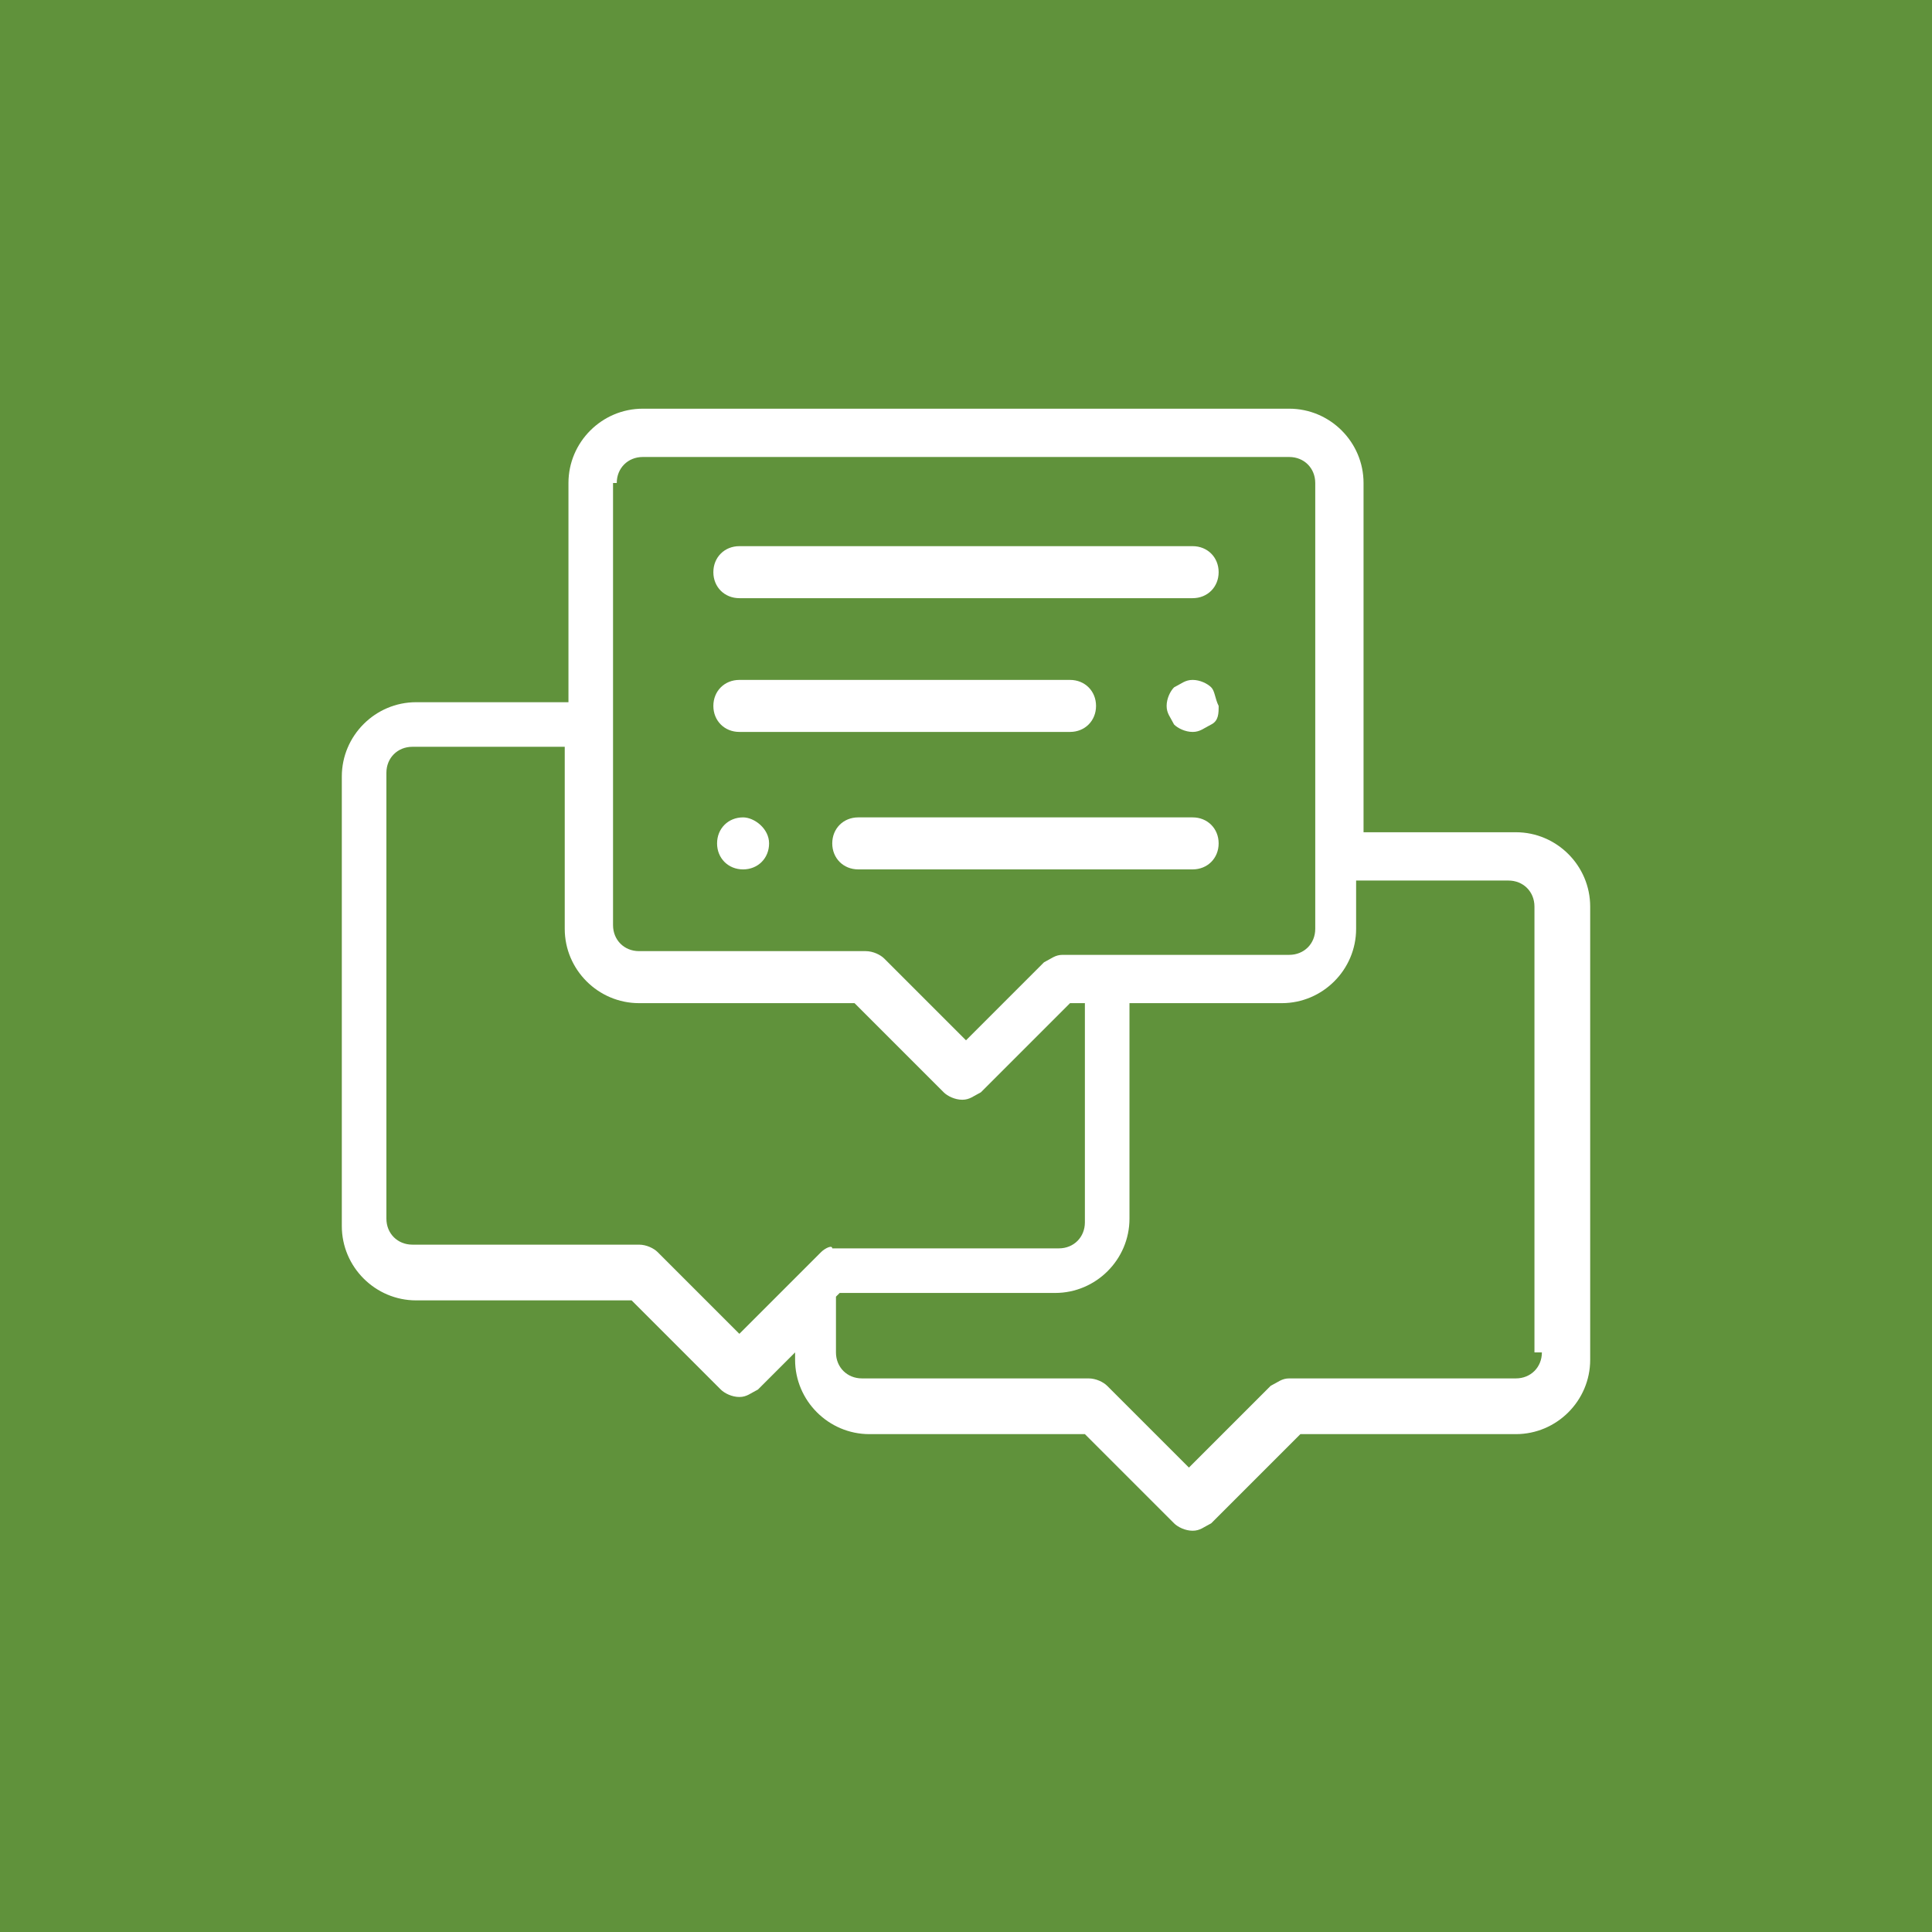 <?xml version="1.0" encoding="utf-8"?>
<!-- Generator: Adobe Illustrator 25.4.1, SVG Export Plug-In . SVG Version: 6.00 Build 0)  -->
<svg version="1.1" id="Layer_1" xmlns:svgjs="http://svgjs.com/svgjs"
	 xmlns="http://www.w3.org/2000/svg" xmlns:xlink="http://www.w3.org/1999/xlink" x="0px" y="0px" width="52px" height="52px"
	 viewBox="0 0 52 52" style="enable-background:new 0 0 52 52;" xml:space="preserve">
<style type="text/css">
	.st0{fill:#60923B;}
	.st1{fill:#FFFFFF;}
</style>
<rect class="st0" width="52" height="52"/>
<g>
	<g>
		<g>
			<path class="st1" d="M40.8,22.4h-4.1V13c0-1.1-0.9-2-2-2H17.3c-1.1,0-2,0.9-2,2v5.9h-4.1c-1.1,0-2,0.9-2,2v12.1c0,1.1,0.9,2,2,2
				H17l2.4,2.4c0.1,0.1,0.3,0.2,0.5,0.2c0.2,0,0.3-0.1,0.5-0.2l1-1v0.2c0,1.1,0.9,2,2,2h5.8l2.4,2.4c0.1,0.1,0.3,0.2,0.5,0.2
				c0.2,0,0.3-0.1,0.5-0.2l2.4-2.4h5.8c1.1,0,2-0.9,2-2V24.4C42.8,23.3,41.9,22.4,40.8,22.4z M16.6,13c0-0.4,0.3-0.7,0.7-0.7h17.4
				c0.4,0,0.7,0.3,0.7,0.7V25c0,0.4-0.3,0.7-0.7,0.7h-6.1c-0.2,0-0.3,0.1-0.5,0.2L26,28l-2.2-2.2c-0.1-0.1-0.3-0.2-0.5-0.2h-6.1
				c-0.4,0-0.7-0.3-0.7-0.7V13z M22.1,33.7l-2.2,2.2l-2.2-2.2c-0.1-0.1-0.3-0.2-0.5-0.2h-6.1c-0.4,0-0.7-0.3-0.7-0.7V20.8
				c0-0.4,0.3-0.7,0.7-0.7h4.1V25c0,1.1,0.9,2,2,2h5.8l2.4,2.4c0.1,0.1,0.3,0.2,0.5,0.2c0.2,0,0.3-0.1,0.5-0.2l2.4-2.4h0.4v5.9
				c0,0.4-0.3,0.7-0.7,0.7h-6.1C22.4,33.5,22.2,33.6,22.1,33.7z M41.5,36.4c0,0.4-0.3,0.7-0.7,0.7h-6.1c-0.2,0-0.3,0.1-0.5,0.2
				l-2.2,2.2l-2.2-2.2c-0.1-0.1-0.3-0.2-0.5-0.2h-6.1c-0.4,0-0.7-0.3-0.7-0.7v-1.5l0.1-0.1h5.8c1.1,0,2-0.9,2-2V27h4.1
				c1.1,0,2-0.9,2-2v-1.3h4.1c0.4,0,0.7,0.3,0.7,0.7V36.4z"/>
		</g>
	</g>
	<g>
		<g>
			<path class="st1" d="M32.1,14.7H19.9c-0.4,0-0.7,0.3-0.7,0.7s0.3,0.7,0.7,0.7h12.2c0.4,0,0.7-0.3,0.7-0.7S32.5,14.7,32.1,14.7z"
				/>
		</g>
	</g>
	<g>
		<g>
			<path class="st1" d="M32.6,18.5c-0.1-0.1-0.3-0.2-0.5-0.2c-0.2,0-0.3,0.1-0.5,0.2c-0.1,0.1-0.2,0.3-0.2,0.5
				c0,0.2,0.1,0.3,0.2,0.5c0.1,0.1,0.3,0.2,0.5,0.2c0.2,0,0.3-0.1,0.5-0.2s0.2-0.3,0.2-0.5C32.7,18.8,32.7,18.6,32.6,18.5z"/>
		</g>
	</g>
	<g>
		<g>
			<path class="st1" d="M28.8,18.3h-8.9c-0.4,0-0.7,0.3-0.7,0.7s0.3,0.7,0.7,0.7h8.9c0.4,0,0.7-0.3,0.7-0.7S29.2,18.3,28.8,18.3z"/>
		</g>
	</g>
	<g>
		<g>
			<path class="st1" d="M32.1,22h-9c-0.4,0-0.7,0.3-0.7,0.7s0.3,0.7,0.7,0.7h9c0.4,0,0.7-0.3,0.7-0.7S32.5,22,32.1,22z"/>
		</g>
	</g>
	<g>
		<g>
			<path class="st1" d="M20,22L20,22c-0.4,0-0.7,0.3-0.7,0.7s0.3,0.7,0.7,0.7H20c0.4,0,0.7-0.3,0.7-0.7S20.3,22,20,22z"/>
		</g>
	</g>
</g>
</svg>
